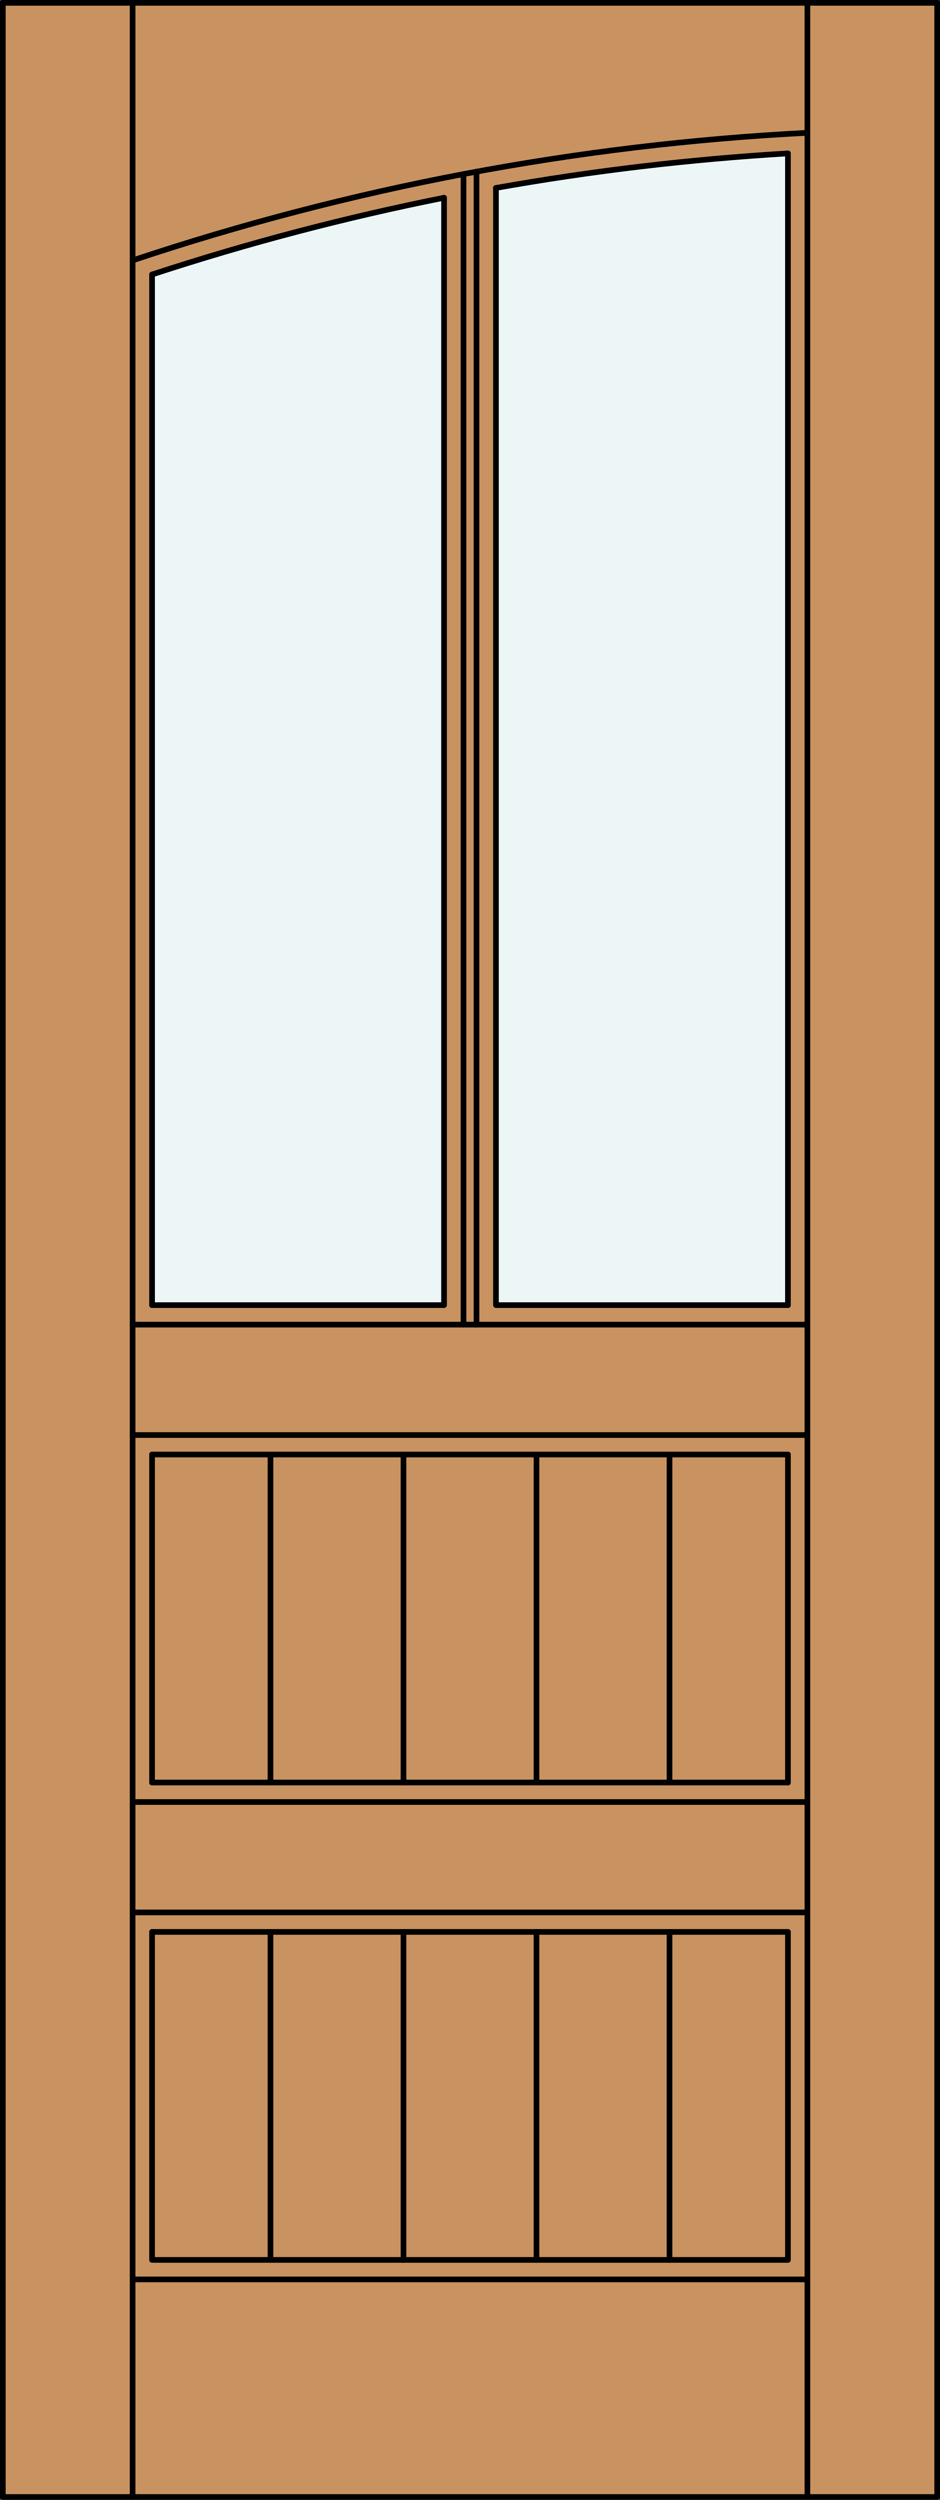 <?xml version="1.0" encoding="iso-8859-1"?>
<!-- Generator: Adobe Illustrator 14.0.0, SVG Export Plug-In . SVG Version: 6.00 Build 43363)  -->
<!DOCTYPE svg PUBLIC "-//W3C//DTD SVG 1.1//EN" "http://www.w3.org/Graphics/SVG/1.1/DTD/svg11.dtd">
<svg version="1.1" id="Layer_1" xmlns="http://www.w3.org/2000/svg" xmlns:xlink="http://www.w3.org/1999/xlink" x="0px" y="0px"
	 width="83.012px" height="220.531px" viewBox="46.163 568.28 83.012 220.531"
	 style="enable-background:new 46.163 568.28 83.012 220.531;" xml:space="preserve">
<rect x="46.163" y="568.28" width="83.012" height="220.531" fill="#333333" stroke="none"/>
<style type="text/css">
<![CDATA[
	.st0{fill:#EDF6F6;}
	.st1{fill:#C89361;}
	.st2{fill:none;stroke:#000000;stroke-width:0.5;stroke-linecap:round;stroke-linejoin:round;}
]]>
</style>
<g id="DOOR_FILL">
	<rect x="46.413" y="568.53" class="st1" width="82.512" height="220.031"/>
</g>
<g id="GLASS">
	<path class="st0" d="M115.746,683.416H89.961v-98.557c8.528-1.517,17.138-2.533,25.785-3.047V683.416z"/>
	<path class="st0" d="M85.377,683.416H59.592v-90.921c8.452-2.771,17.063-5.031,25.785-6.771V683.416z"/>
</g>
<g id="_x31_">
	<rect x="46.413" y="568.53" class="st2" width="82.512" height="220.031"/>
	<line class="st2" x1="57.873" y1="788.562" x2="57.873" y2="568.53"/>
	<line class="st2" x1="117.465" y1="788.562" x2="117.465" y2="568.53"/>
	<line class="st2" x1="115.746" y1="581.813" x2="115.746" y2="683.416"/>
	<line class="st2" x1="115.746" y1="696.596" x2="115.746" y2="725.532"/>
	<polyline class="st2" points="115.746,738.711 115.746,767.647 59.592,767.647 59.592,738.711 	"/>
	<line class="st2" x1="59.592" y1="725.532" x2="59.592" y2="696.596"/>
	<line class="st2" x1="59.592" y1="683.416" x2="59.592" y2="592.495"/>
	<path class="st2" d="M117.465,579.996c-20.282,1.038-40.329,4.824-59.592,11.257"/>
	<path class="st2" d="M115.746,581.813c-8.647,0.514-17.257,1.53-25.785,3.047"/>
	<path class="st2" d="M85.377,585.724c-8.722,1.74-17.333,4.001-25.785,6.771"/>
	<line class="st2" x1="117.465" y1="769.366" x2="57.873" y2="769.366"/>
	<line class="st2" x1="59.592" y1="696.596" x2="115.746" y2="696.596"/>
	<line class="st2" x1="87.096" y1="583.638" x2="87.096" y2="685.136"/>
	<polyline class="st2" points="85.377,585.724 85.377,683.416 59.592,683.416 	"/>
	<line class="st2" x1="88.242" y1="583.424" x2="88.242" y2="685.136"/>
	<line class="st2" x1="57.873" y1="694.877" x2="117.465" y2="694.877"/>
	<polyline class="st2" points="89.961,584.859 89.961,683.416 115.746,683.416 	"/>
	<line class="st2" x1="117.465" y1="685.136" x2="57.873" y2="685.136"/>
	<line class="st2" x1="59.592" y1="738.711" x2="115.746" y2="738.711"/>
	<line class="st2" x1="57.873" y1="727.251" x2="117.465" y2="727.251"/>
	<line class="st2" x1="59.592" y1="725.532" x2="115.746" y2="725.532"/>
	<line class="st2" x1="57.873" y1="736.992" x2="117.465" y2="736.992"/>
	<line class="st2" x1="81.796" y1="767.647" x2="81.796" y2="738.711"/>
	<line class="st2" x1="70.049" y1="767.647" x2="70.049" y2="738.711"/>
	<line class="st2" x1="93.542" y1="767.647" x2="93.542" y2="738.711"/>
	<line class="st2" x1="105.289" y1="767.647" x2="105.289" y2="738.711"/>
	<line class="st2" x1="81.796" y1="725.532" x2="81.796" y2="696.596"/>
	<line class="st2" x1="70.049" y1="725.532" x2="70.049" y2="696.596"/>
	<line class="st2" x1="93.542" y1="725.532" x2="93.542" y2="696.596"/>
	<line class="st2" x1="105.289" y1="725.532" x2="105.289" y2="696.596"/>
</g>
<g id="_x30_">
</g>
<g id="Layer_1_1_">
</g>
</svg>
